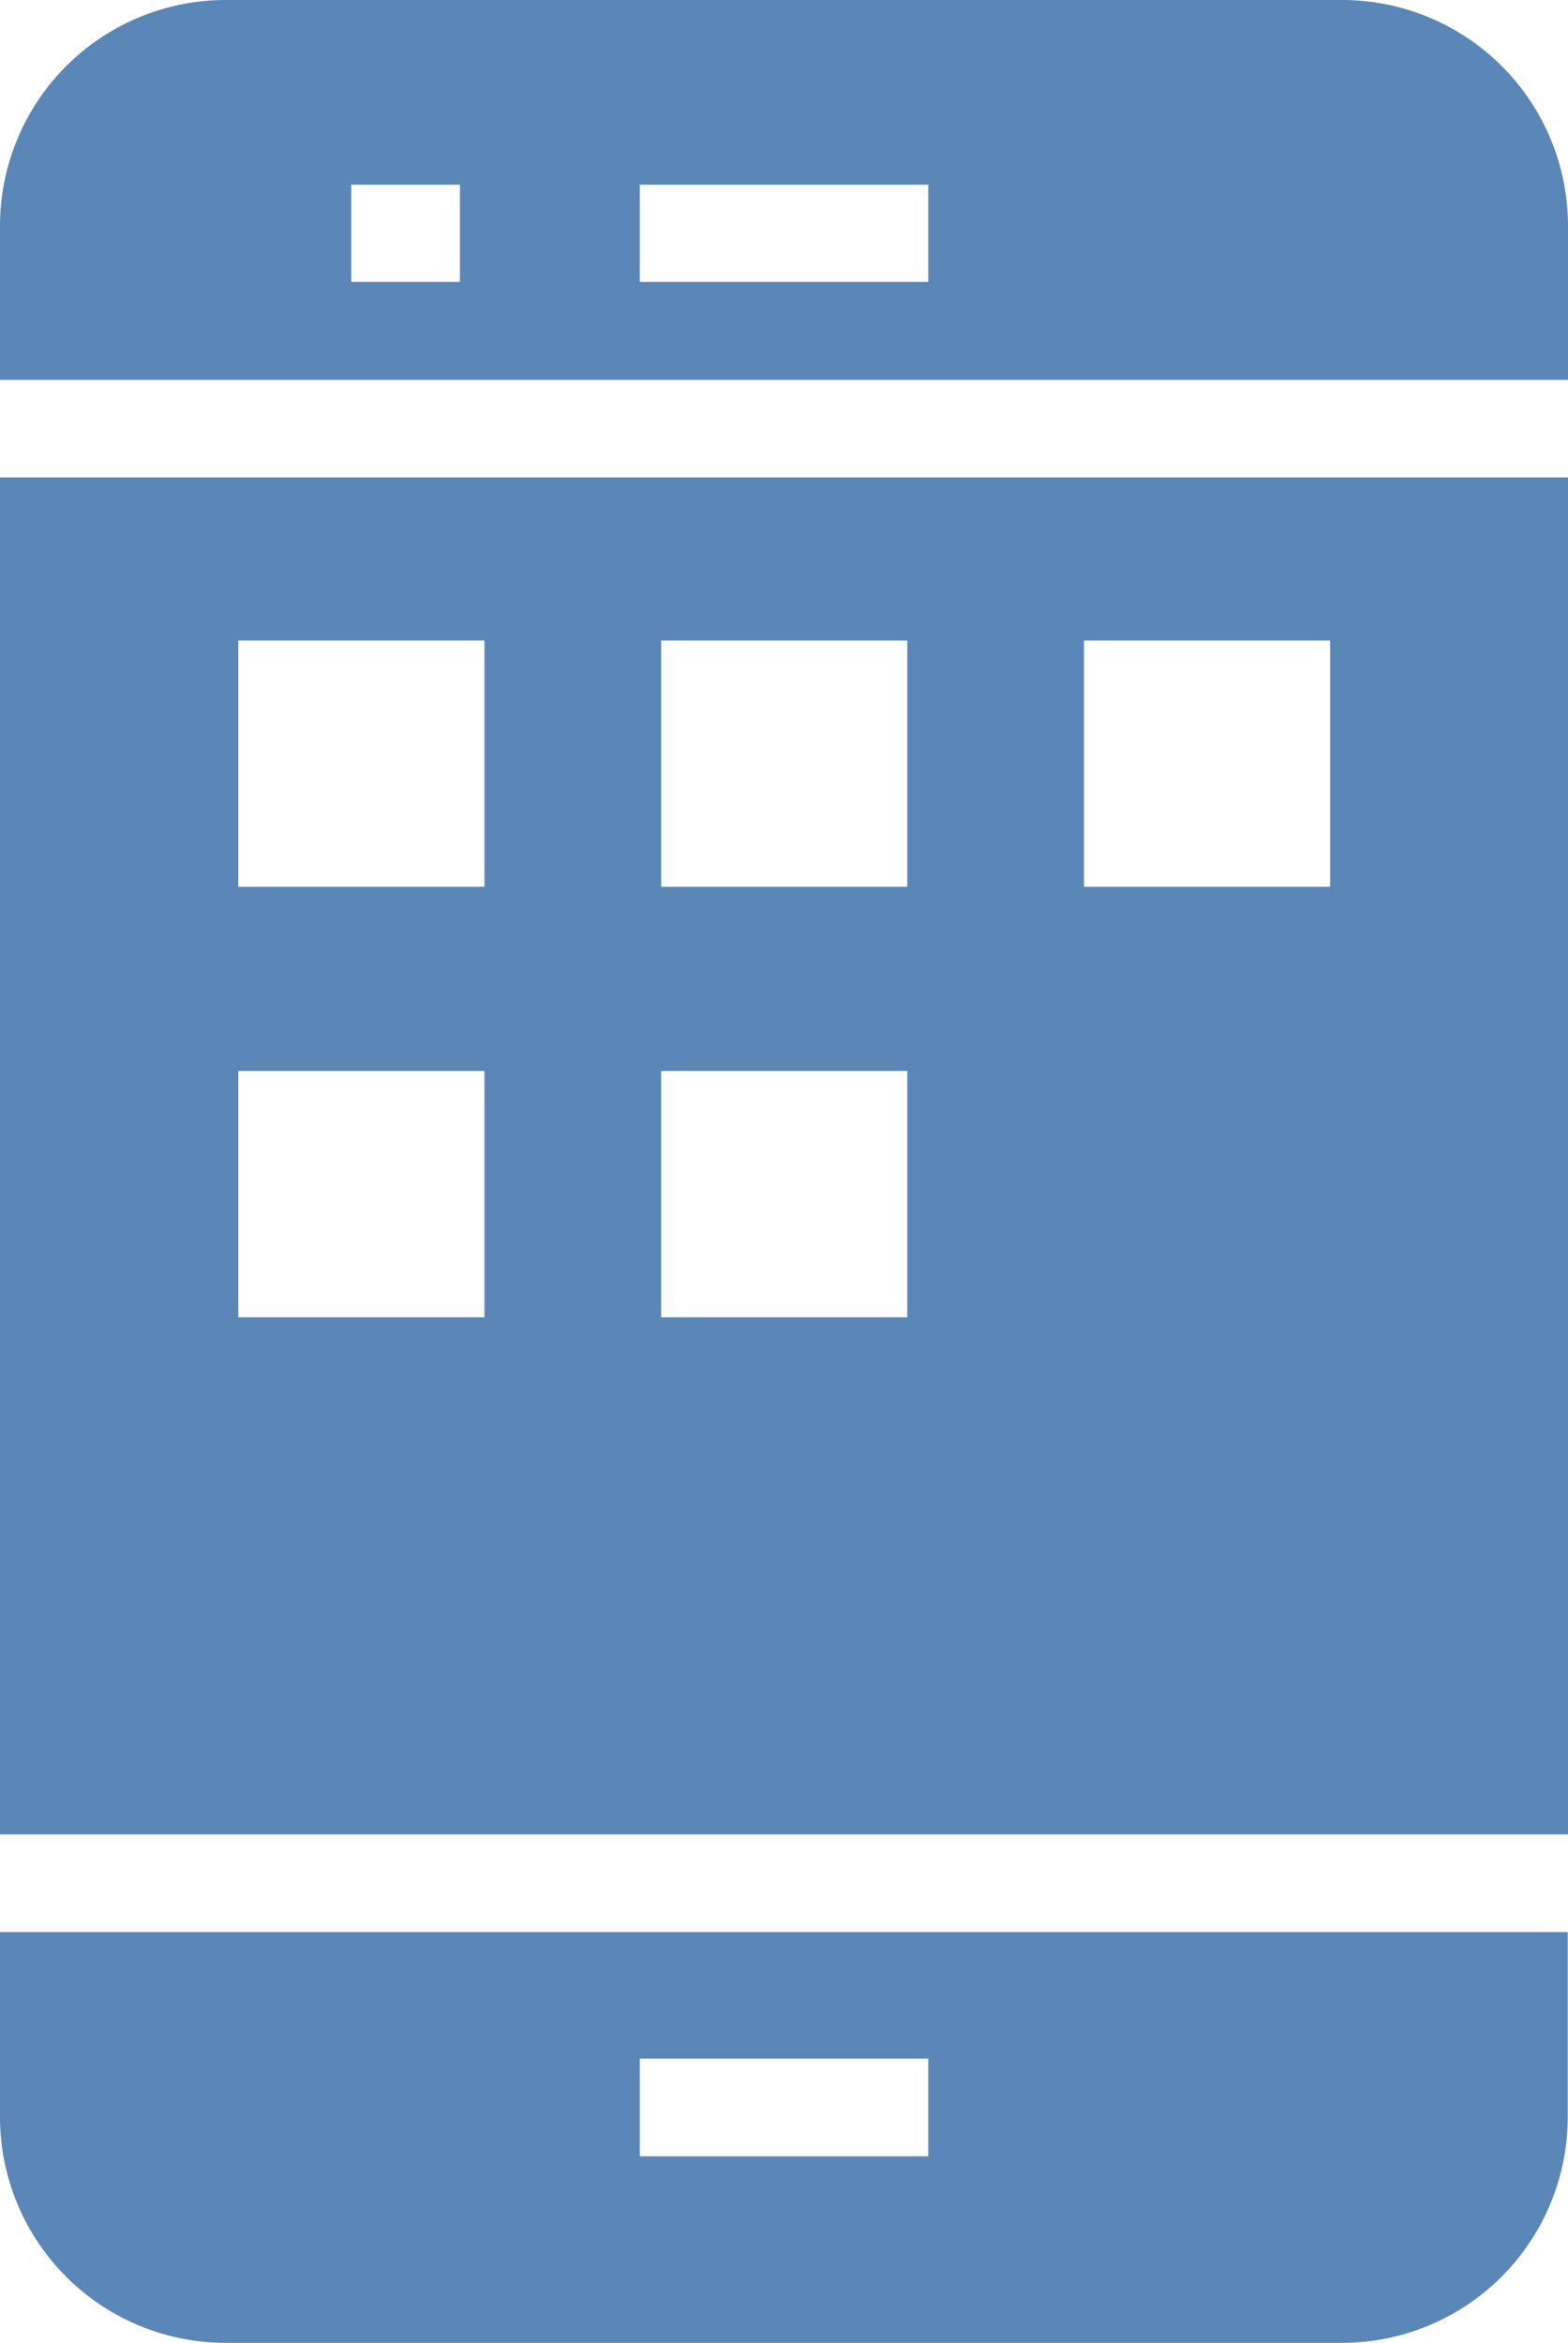 <svg xmlns="http://www.w3.org/2000/svg" width="17.837" height="26.639" viewBox="0 0 17.837 26.639">
  <g id="asp-old-service-8" transform="translate(-13.93 -6)">
    <path id="Path_4186" data-name="Path 4186" d="M29.2,6H16.494A2.569,2.569,0,0,0,13.93,8.564v1.755H31.767V8.564A2.569,2.569,0,0,0,29.2,6ZM19.162,9.206H17.926V8.1h1.236v1.11Zm5.328,0H21.208V8.1H24.49Z" transform="translate(0)" fill="#5a87b7"/>
    <path id="Path_4187" data-name="Path 4187" d="M13.93,31.212H31.767V15.783H13.93ZM26.261,17.637h2.8v2.8h-2.8Zm-4.81,0h2.8v2.8h-2.8Zm0,4.895h2.8v2.8h-2.8Zm-4.81-4.895h2.8v2.8h-2.8Zm0,4.895h2.8v2.8h-2.8Z" transform="translate(0 -4.354)" fill="#5a87b7"/>
    <path id="Path_4188" data-name="Path 4188" d="M13.93,47.691a2.569,2.569,0,0,0,2.564,2.564H29.2a2.569,2.569,0,0,0,2.564-2.564V45.584H13.93Zm7.278-.668H24.49v1.11H21.208Z" transform="translate(0 -17.615)" fill="#5a87b7"/>
  </g>
</svg>
